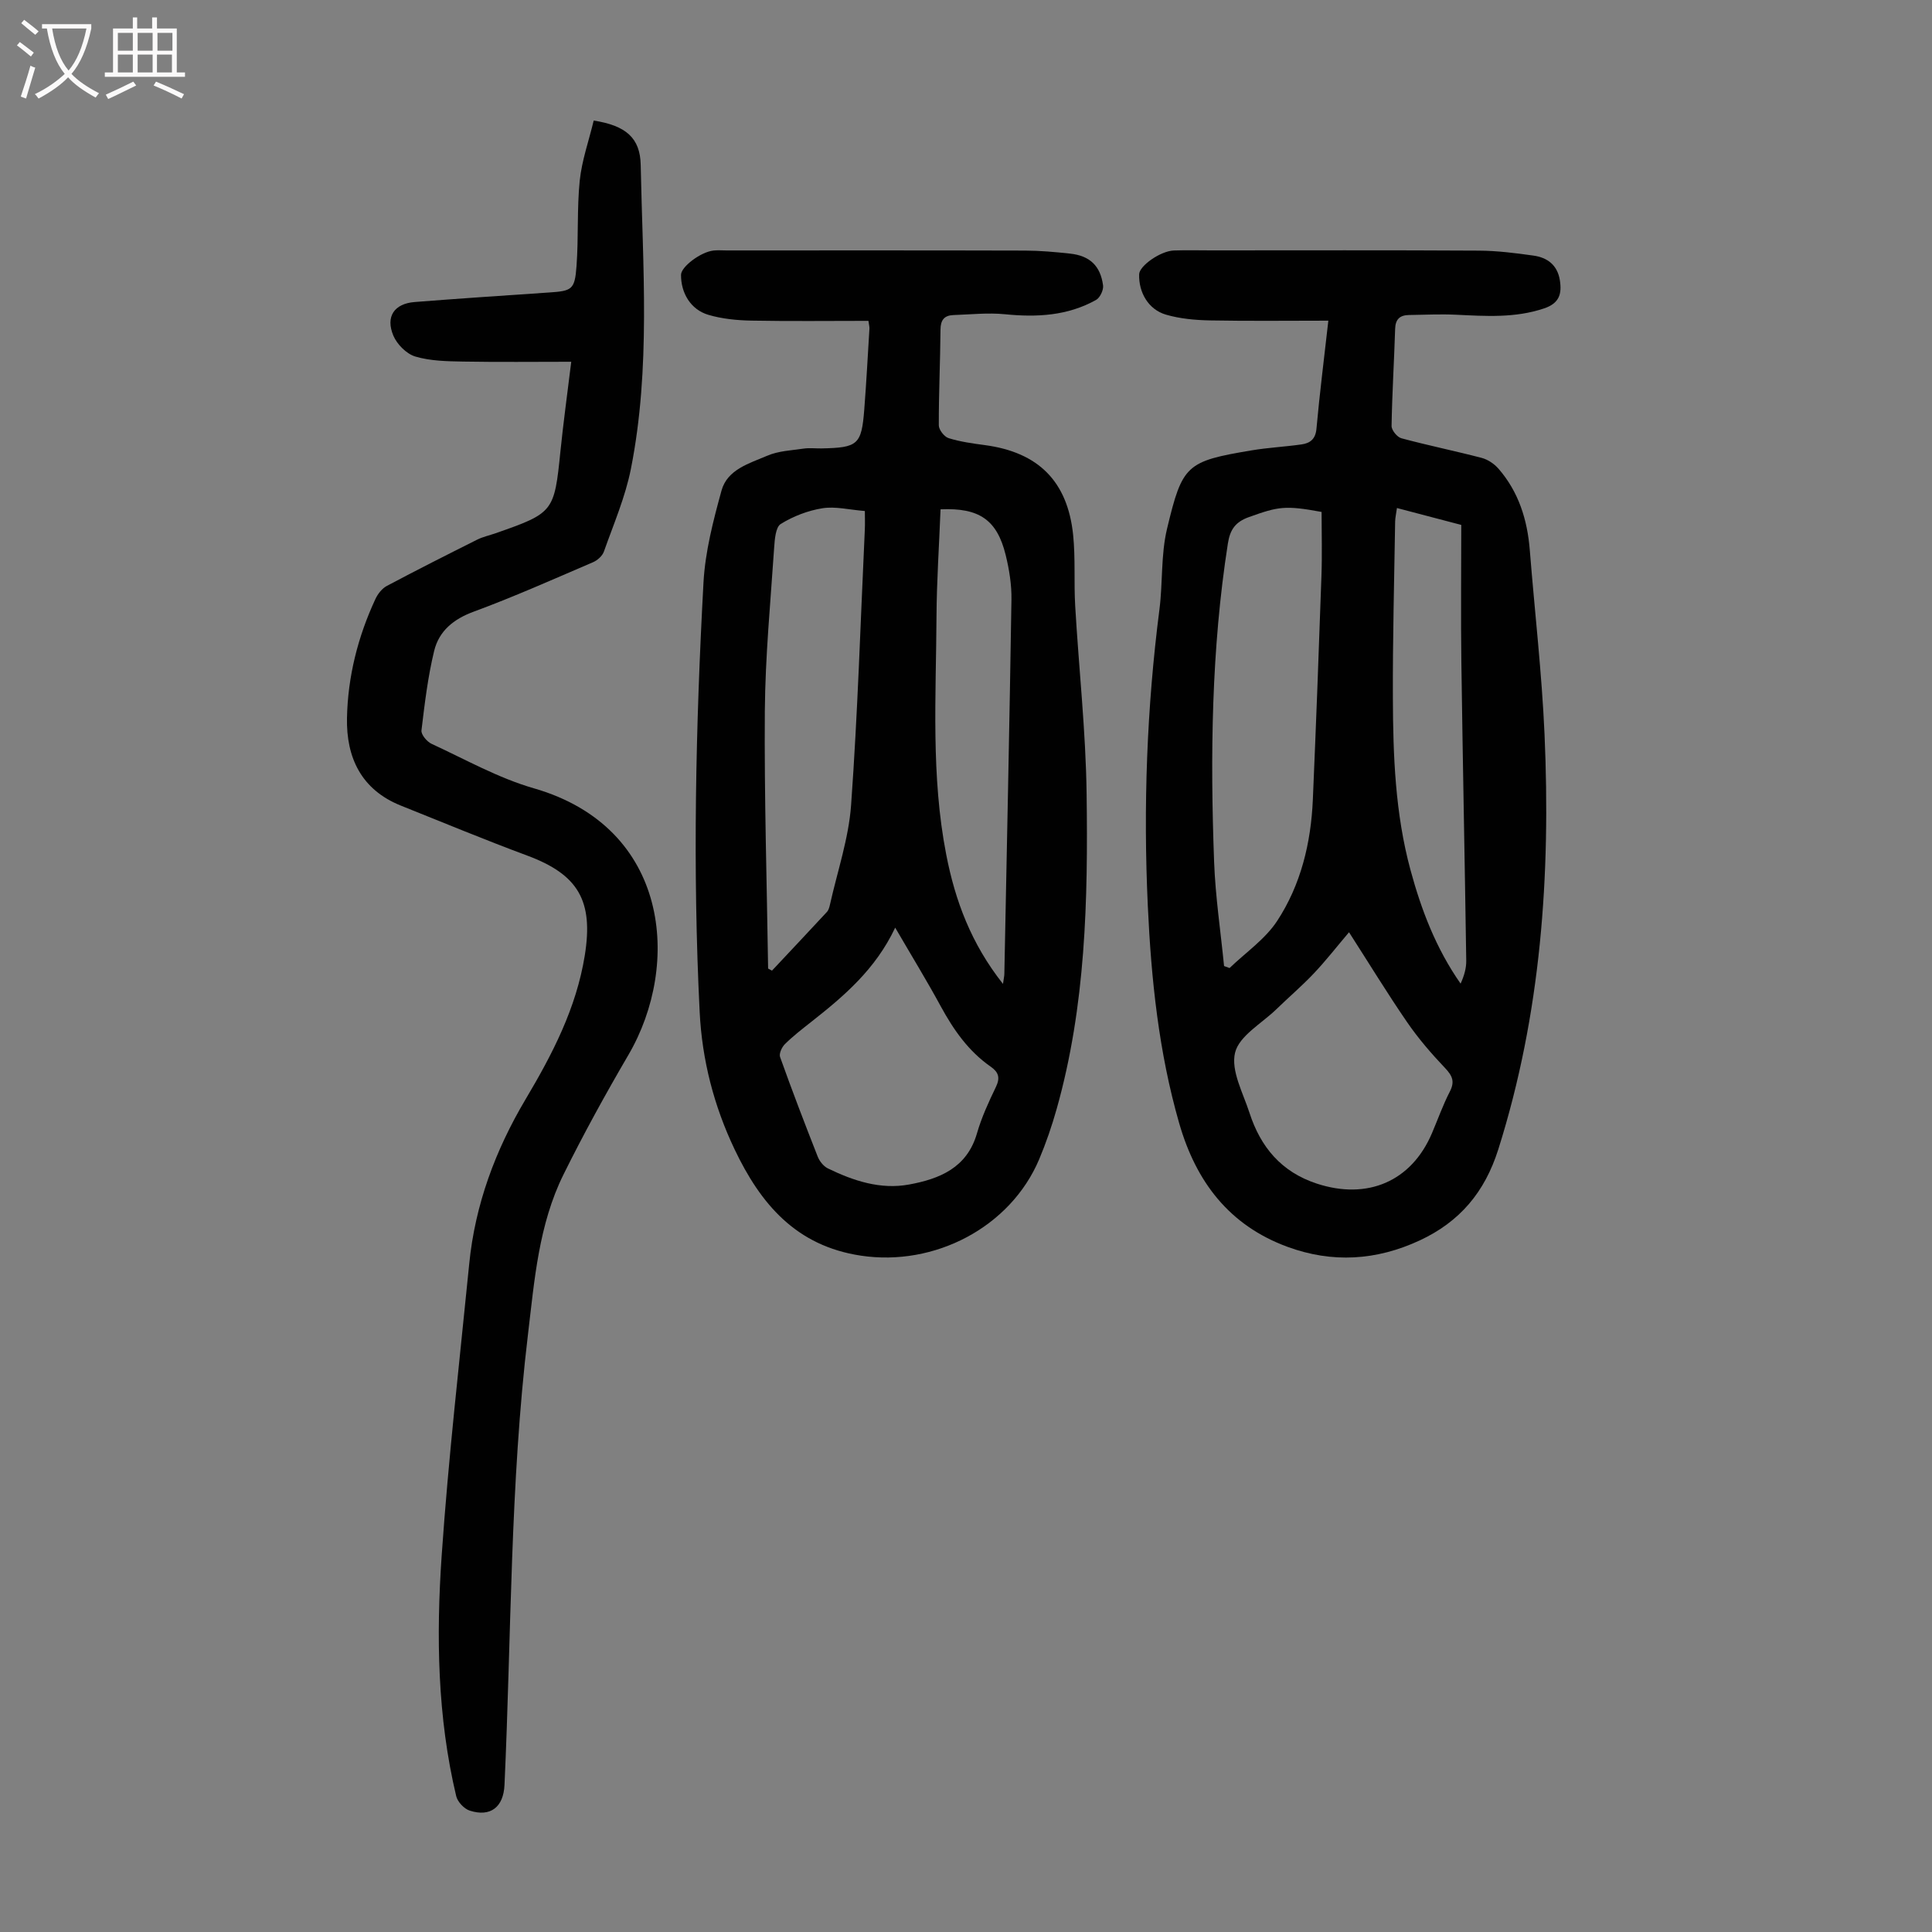 <svg enable-background="new 0 0 400 400" viewBox="0 0 400 400" xmlns="http://www.w3.org/2000/svg"><rect x="0" y="0" width="400" height="400" fill="#808080" stroke="none"/><g fill="#010101"><path d="m179.8 66.43c-8.21 0-16.24.1-24.26-.05-2.98-.06-6.05-.36-8.89-1.2-3.65-1.08-5.68-4.51-5.65-8.29.01-1.66 4.08-4.74 6.73-5.02.89-.1 1.79-.02 2.69-.02 20.6 0 41.2-.03 61.79.03 3.12.01 6.25.29 9.36.63 4.05.44 6.27 2.52 6.81 6.59.12.94-.63 2.53-1.44 2.99-5.9 3.3-12.27 3.63-18.88 2.97-3.52-.35-7.11.05-10.67.17-1.88.07-2.66 1.02-2.67 3.02-.05 6.6-.37 13.21-.35 19.81 0 .92 1.13 2.37 2.02 2.65 2.44.76 5.02 1.11 7.56 1.45 10.99 1.48 17.08 7.46 18.23 18.58.5 4.88.14 9.84.43 14.75.75 12.95 2.19 25.89 2.36 38.84.3 21.94-.17 43.9-6.2 65.27-1 3.54-2.2 7.05-3.63 10.44-5.96 14.07-21.67 22.22-36.9 19.93-13.43-2.02-20.76-10.69-26.15-22.01-4.29-9.01-6.73-18.48-7.23-28.42-1.48-29.66-.82-59.31.79-88.94.35-6.4 2.02-12.81 3.73-19.03 1.21-4.39 5.77-5.63 9.48-7.22 2.29-.99 4.98-1.1 7.51-1.47 1.21-.18 2.46-.02 3.69-.04 7.58-.15 8.31-.77 8.88-8.09.43-5.58.73-11.17 1.07-16.76.01-.33-.08-.66-.21-1.56zm-20.77 134.1c.27.14.54.29.8.43 3.8-4.05 7.61-8.09 11.38-12.16.35-.38.51-.99.63-1.53 1.53-6.86 3.87-13.66 4.37-20.59 1.37-18.97 1.95-37.99 2.84-57 .06-1.29.01-2.58.01-3.88-3.26-.26-6.12-1-8.79-.57-3 .48-6.04 1.65-8.62 3.25-1.07.66-1.25 3.19-1.37 4.9-.75 11.26-1.84 22.53-1.93 33.8-.13 17.78.42 35.56.68 53.35zm26.31-8.47c-4.1 8.69-10.67 14.23-17.46 19.57-1.84 1.45-3.71 2.9-5.37 4.54-.64.63-1.26 1.98-1 2.68 2.47 6.92 5.1 13.78 7.79 20.62.38.96 1.21 2 2.11 2.44 5.3 2.58 10.9 4.42 16.81 3.33 6.3-1.16 11.99-3.44 14.05-10.59.95-3.3 2.42-6.49 3.92-9.6.92-1.91.56-3.07-1.08-4.21-4.6-3.2-7.69-7.63-10.34-12.5-2.88-5.3-6.03-10.44-9.43-16.28zm22.32 11.65c.17-1.26.28-1.68.28-2.1.51-25.82 1.07-51.64 1.47-77.46.05-3.08-.46-6.25-1.2-9.26-1.79-7.27-5.48-9.8-13.48-9.44-.29 7.42-.8 14.88-.84 22.34-.09 16.41-1.16 32.88 2.02 49.16 1.85 9.53 5.16 18.43 11.75 26.76z"/><path d="m275.02 66.39c-8.4 0-16.41.1-24.43-.05-3.09-.06-6.27-.34-9.21-1.2-3.63-1.07-5.65-4.61-5.53-8.36.05-1.75 4.4-4.81 7.18-4.92 2.57-.09 5.15-.02 7.72-.02 18.47 0 36.95-.06 55.42.05 3.78.02 7.58.5 11.33 1.03 2.87.4 4.95 1.96 5.45 5.09.45 2.84-.11 4.78-3.26 5.84-6.02 2.03-12.11 1.6-18.26 1.31-3.23-.15-6.47.01-9.71.06-1.85.03-2.81.83-2.87 2.85-.21 6.71-.63 13.42-.74 20.13-.01.87 1.16 2.31 2.04 2.54 5.5 1.48 11.1 2.62 16.61 4.06 1.27.33 2.59 1.22 3.47 2.22 4.2 4.82 6 10.61 6.5 16.9 1.01 12.71 2.49 25.4 3.05 38.12 1.28 29.11-.71 57.88-9.58 85.94-2.81 8.88-7.99 14.98-16.25 18.83-8.96 4.17-18.11 4.74-27.37 1.34-12.08-4.43-18.95-13.47-22.44-25.59-4.24-14.74-5.8-29.84-6.5-45.06-.95-20.51-.21-40.95 2.41-61.33.71-5.54.28-11.3 1.57-16.68 3.18-13.27 3.95-13.98 17.53-16.25 3.41-.57 6.89-.74 10.32-1.23 1.77-.25 2.9-1.09 3.09-3.26.65-7.22 1.57-14.43 2.46-22.36zm-1.4 39.6c-7.56-1.39-8.92-1.13-15.05 1.07-2.8 1-3.9 2.59-4.35 5.46-3.42 21.89-3.67 43.91-2.85 65.96.27 7.19 1.35 14.35 2.06 21.53.38.14.76.27 1.14.41 3.33-3.21 7.36-5.96 9.84-9.73 4.92-7.5 7.01-16.15 7.4-25.13.66-15.42 1.25-30.84 1.78-46.27.16-4.43.03-8.88.03-13.3zm5.68 87.02c-2.66 3.14-4.86 5.97-7.31 8.55-2.45 2.59-5.19 4.92-7.75 7.41-3.02 2.93-7.68 5.49-8.53 8.97-.91 3.7 1.65 8.34 2.99 12.48 2.29 7.06 6.58 12.23 13.95 14.64 10.47 3.42 19.57-.45 23.82-10.44 1.23-2.88 2.27-5.84 3.7-8.61 1.07-2.08.54-3.28-.99-4.89-2.83-2.98-5.54-6.12-7.86-9.5-4.09-5.95-7.86-12.14-12.02-18.61zm23.24-84.33c-4.91-1.29-9.04-2.37-13.32-3.5-.17 1.24-.35 2.01-.37 2.78-.19 12.18-.52 24.37-.47 36.55.04 11.96.48 23.93 3.64 35.59 2.25 8.29 5.27 16.24 10.38 23.55.73-1.59 1.2-3.2 1.17-4.79-.3-20.57-.73-41.14-1.01-61.71-.13-9.49-.02-18.97-.02-28.47z"/><path d="m122.92 24.96c6.67 1.04 9.62 3.6 9.73 9.18.41 21 2.1 42.08-2.02 62.89-1.16 5.87-3.59 11.49-5.6 17.17-.32.91-1.35 1.82-2.27 2.21-8.19 3.51-16.34 7.15-24.69 10.23-4.2 1.54-7.18 4.02-8.18 8.11-1.31 5.39-1.97 10.96-2.63 16.48-.1.85 1.13 2.33 2.09 2.77 7 3.23 13.84 7.1 21.18 9.21 28.12 8.09 30.51 36.5 19.57 55.21-4.73 8.09-9.26 16.32-13.42 24.72-5.16 10.41-6.03 21.93-7.38 33.23-3.7 30.95-3.42 62.11-4.85 93.19-.21 4.56-2.87 6.7-7.2 5.31-1.16-.37-2.52-1.82-2.8-3.01-3.9-16.39-4.15-33.11-3.01-49.75 1.39-20.19 3.71-40.32 5.71-60.47 1.21-12.23 5.42-23.52 11.64-34 5.58-9.39 10.53-18.9 12.29-29.87 1.8-11.25-1.32-16.7-11.95-20.64-8.78-3.26-17.44-6.86-26.14-10.34-8.19-3.28-11.32-9.95-11.15-18.15.17-8.56 2.26-16.83 5.89-24.63.49-1.05 1.36-2.17 2.36-2.7 6.19-3.29 12.45-6.45 18.72-9.59 1.19-.59 2.53-.87 3.8-1.32 12.05-4.21 12.15-4.41 13.43-17.05.6-5.88 1.41-11.75 2.23-18.45-7.68 0-15.02.09-22.35-.04-3.33-.06-6.78-.11-9.92-1.04-1.83-.54-3.8-2.52-4.56-4.33-1.66-3.95.19-6.63 4.42-6.96 9.25-.73 18.51-1.34 27.77-1.97 4.79-.32 5.37-.57 5.73-5.44.44-5.9.07-11.87.67-17.74.43-4.14 1.87-8.18 2.89-12.42z"/></g><path d="m6.4 11.7c-1-.8-1.9-1.6-2.9-2.3l.6-.7c.9.7 1.9 1.4 2.9 2.2zm-2.1 8.3c.7-2.1 1.4-4.2 2-6.4.2.1.6.3 1 .4-.7 2.3-1.3 4.4-1.9 6.4zm3-12.8c-1.1-.9-2.1-1.7-2.9-2.4l.6-.7c1 .8 2 1.5 3 2.4zm1.4-1.3v-.9h10.2v.9c-.9 4.2-2.3 7.3-4.1 9.4 1.3 1.4 3.2 2.7 5.7 4-.2.2-.4.5-.7.9-2.5-1.4-4.4-2.7-5.7-4.2-1.4 1.5-3.5 3-6.1 4.4 0 0 0 0-.1-.1-.3-.4-.5-.7-.7-.8 2.7-1.3 4.7-2.8 6.2-4.2-1.8-2.2-3-5.3-3.7-9.4zm9.2 0h-7.1c.6 3.8 1.7 6.7 3.4 8.7 1.7-2 2.9-4.8 3.7-8.7z" fill="#fbfafa"/><path d="m31.6 3.6h.9v2.3h4.1v9.1h1.7v.9h-16.6v-.9h1.7v-9.1h4.1v-2.3h.9v2.3h3.1v-2.3zm-4 13.3.6.8c-1.9.9-3.8 1.9-5.8 2.8-.2-.3-.3-.6-.5-.9 2-.9 3.9-1.8 5.7-2.7zm-3.2-10.1v3.7h3.1v-3.7zm0 4.5v3.7h3.1v-3.7zm4.1-4.5v3.7h3.1v-3.7zm0 4.5v3.7h3.1v-3.7zm9.1 9.1c-2.1-1.1-4.1-2-5.8-2.7l.5-.8c2.2.9 4.1 1.8 5.8 2.6zm-1.9-13.6h-3.1v3.7h3.1zm-3.2 4.5v3.7h3.1v-3.7z" fill="#fbfafa"/></svg>